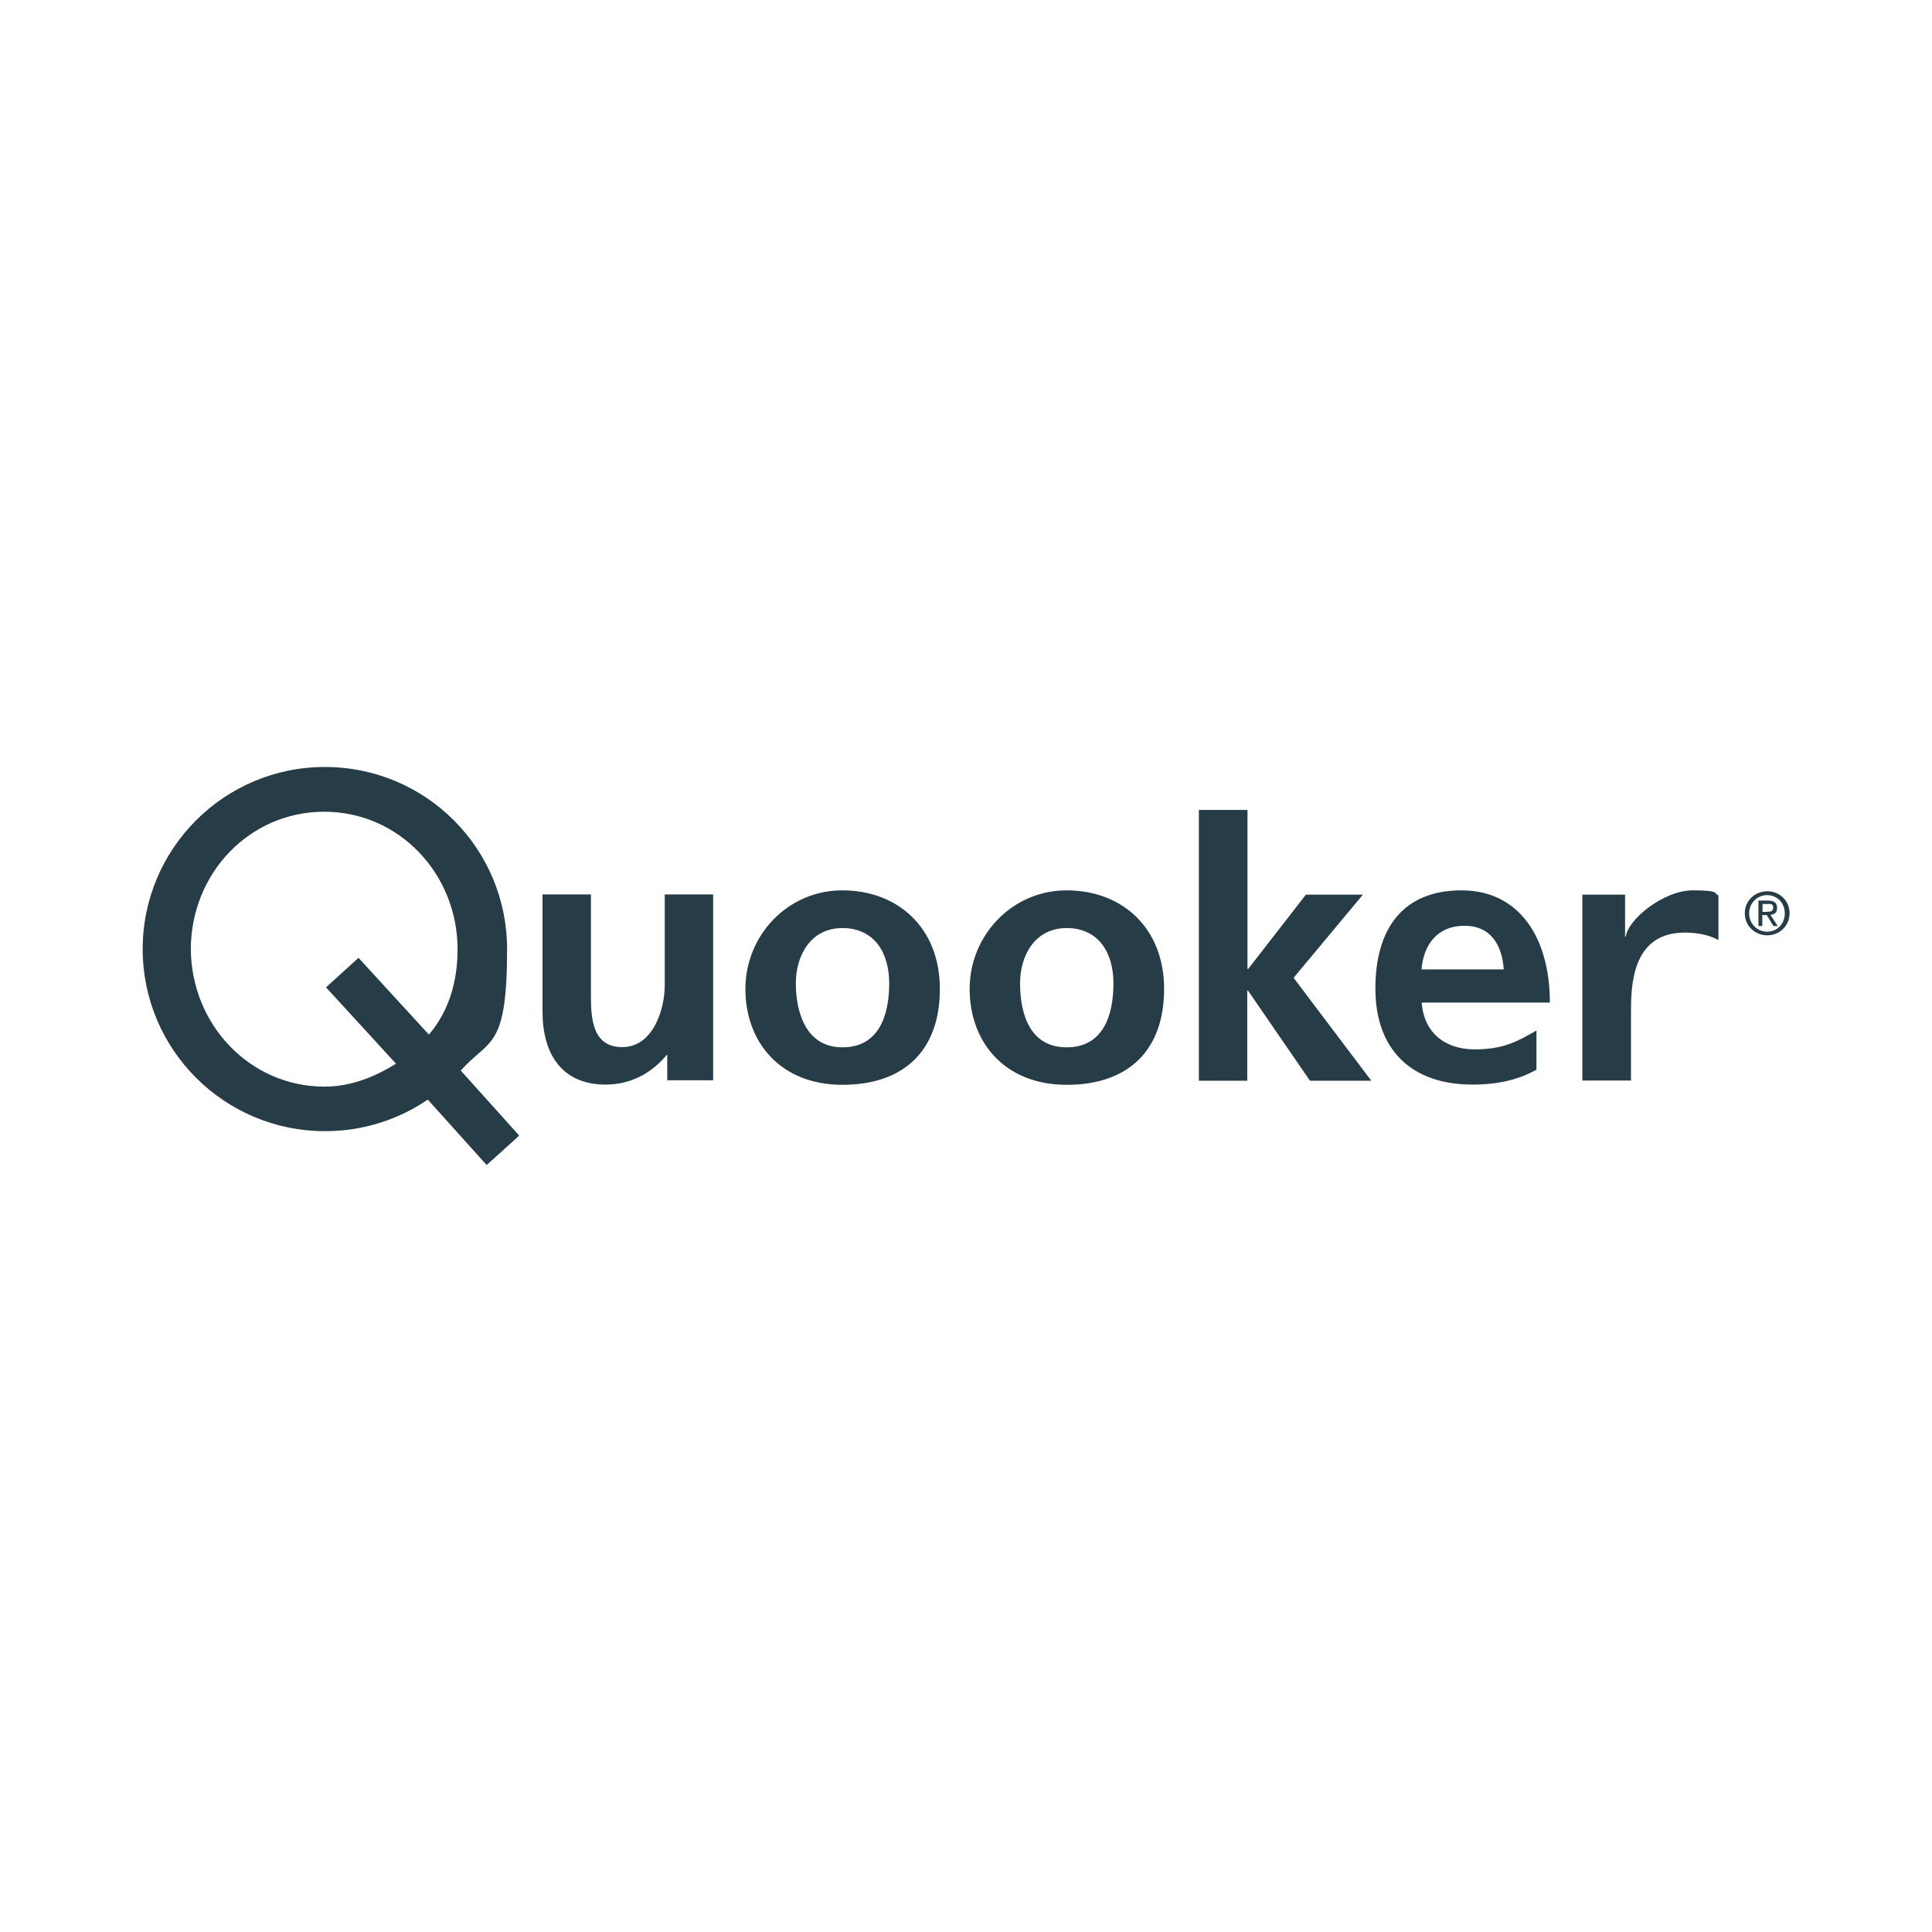 <?xml version="1.0" encoding="UTF-8"?>
<svg id="Laag_1" xmlns="http://www.w3.org/2000/svg" version="1.1" viewBox="0 0 850.4 850.4">
  <!-- Generator: Adobe Illustrator 29.6.1, SVG Export Plug-In . SVG Version: 2.1.1 Build 9)  -->
  <defs>
    <style>
      .st0 {
        fill: none;
      }

      .st1 {
        fill: #263d47;
      }
    </style>
  </defs>
  <rect class="st0" y="0" width="850.4" height="850.4"/>
  <g>
    <path class="st1" d="M62.8,417.8c0-44.2,35.8-80.2,80.2-80.2s80.2,35.8,80.2,80.2-7.7,39.2-20.4,53.4l25.7,28.6c-.2.4-14.3,13-14.3,13l-25.9-28.8c-12.9,8.8-28.4,13.9-45.2,13.9-44.4,0-80.3-35.9-80.3-80.2ZM142.9,478.3c11.6,0,22.3-4.4,31.4-10.1l-30.8-33.6,14.3-13,31,33.8c8.7-10.3,12.6-23.1,12.6-37.6,0-33-25.6-60.5-58.7-60.5s-58.7,27.4-58.7,60.5c.2,33,25.8,60.5,58.9,60.5Z"/>
    <path class="st1" d="M313.8,475.5h-20.1v-11.1h-.3c-6.5,7.9-15.7,13-26.8,13-19.4,0-27.8-13.6-27.8-32.1v-51.6h21.3v43.7c0,10,.2,23.5,13.8,23.5s18.7-16.7,18.7-27.2v-40h21.3v81.8h0Z"/>
    <path class="st1" d="M370.8,391.9c24.3,0,42.9,16.4,42.9,43.4s-15.7,42.2-42.9,42.2-42.7-18.7-42.7-42.2,18.5-43.4,42.7-43.4h0ZM370.8,461c16.4,0,20.6-14.6,20.6-28.2s-6.7-24.3-20.6-24.3-20.5,12-20.5,24.3,4.2,28.2,20.5,28.2Z"/>
    <path class="st1" d="M469.5,391.9c24.3,0,42.9,16.4,42.9,43.4s-15.7,42.2-42.9,42.2-42.7-18.7-42.7-42.2,18.6-43.4,42.7-43.4h0ZM469.5,461c16.4,0,20.6-14.6,20.6-28.2s-6.7-24.3-20.6-24.3-20.5,12-20.5,24.3c0,13.5,4.3,28.2,20.5,28.2Z"/>
    <path class="st1" d="M527.8,356.5h21.3v70h.3l25.4-32.7h25.1l-30.5,36.6,34.2,45.3h-27l-27.3-39.7h-.3v39.7h-21.3v-119.1h0Z"/>
    <path class="st1" d="M676.2,470.9c-7.8,4.3-16.7,6.5-28.1,6.5-27,0-42.7-15.5-42.7-42.3s12.5-43.2,37.9-43.2,38.9,20.8,38.9,49.4h-56.4c.9,13.2,10.2,20.6,23.3,20.6s19.2-3.8,27.2-8.3v17.3h0ZM661.9,426.7c-.7-10.3-5.4-19.2-17.3-19.2s-18,8.3-18.9,19.2h36.2Z"/>
    <path class="st1" d="M696.4,393.8h18.9v18.5h.3c.9-7.6,16.7-20.4,29.4-20.4s9.1,1.5,11.4,2.2v19.7c-1.9-1.1-6.9-3.4-15.3-3.3-22.8.3-23.2,23.4-23.2,35.1v30h-21.4v-81.8h0Z"/>
    <path class="st1" d="M768,402c0-5.6,4.5-9.7,9.9-9.7s9.8,4.1,9.8,9.7-4.5,9.7-9.8,9.7-9.9-4-9.9-9.7ZM777.8,410.1c4.4,0,7.8-3.4,7.8-8.1s-3.5-8-7.8-8-7.9,3.5-7.9,8,3.5,8.1,7.9,8.1ZM775.7,407.6h-1.7v-11.2h4.2c2.6,0,4,.9,4,3.2s-1.2,2.8-2.9,3.1l3.2,4.9h-1.9l-2.9-4.8h-2v4.8h0ZM777.8,401.3c1.4,0,2.7,0,2.7-1.8s-1.2-1.6-2.4-1.6h-2.3v3.5h2Z"/>
  </g>
</svg>